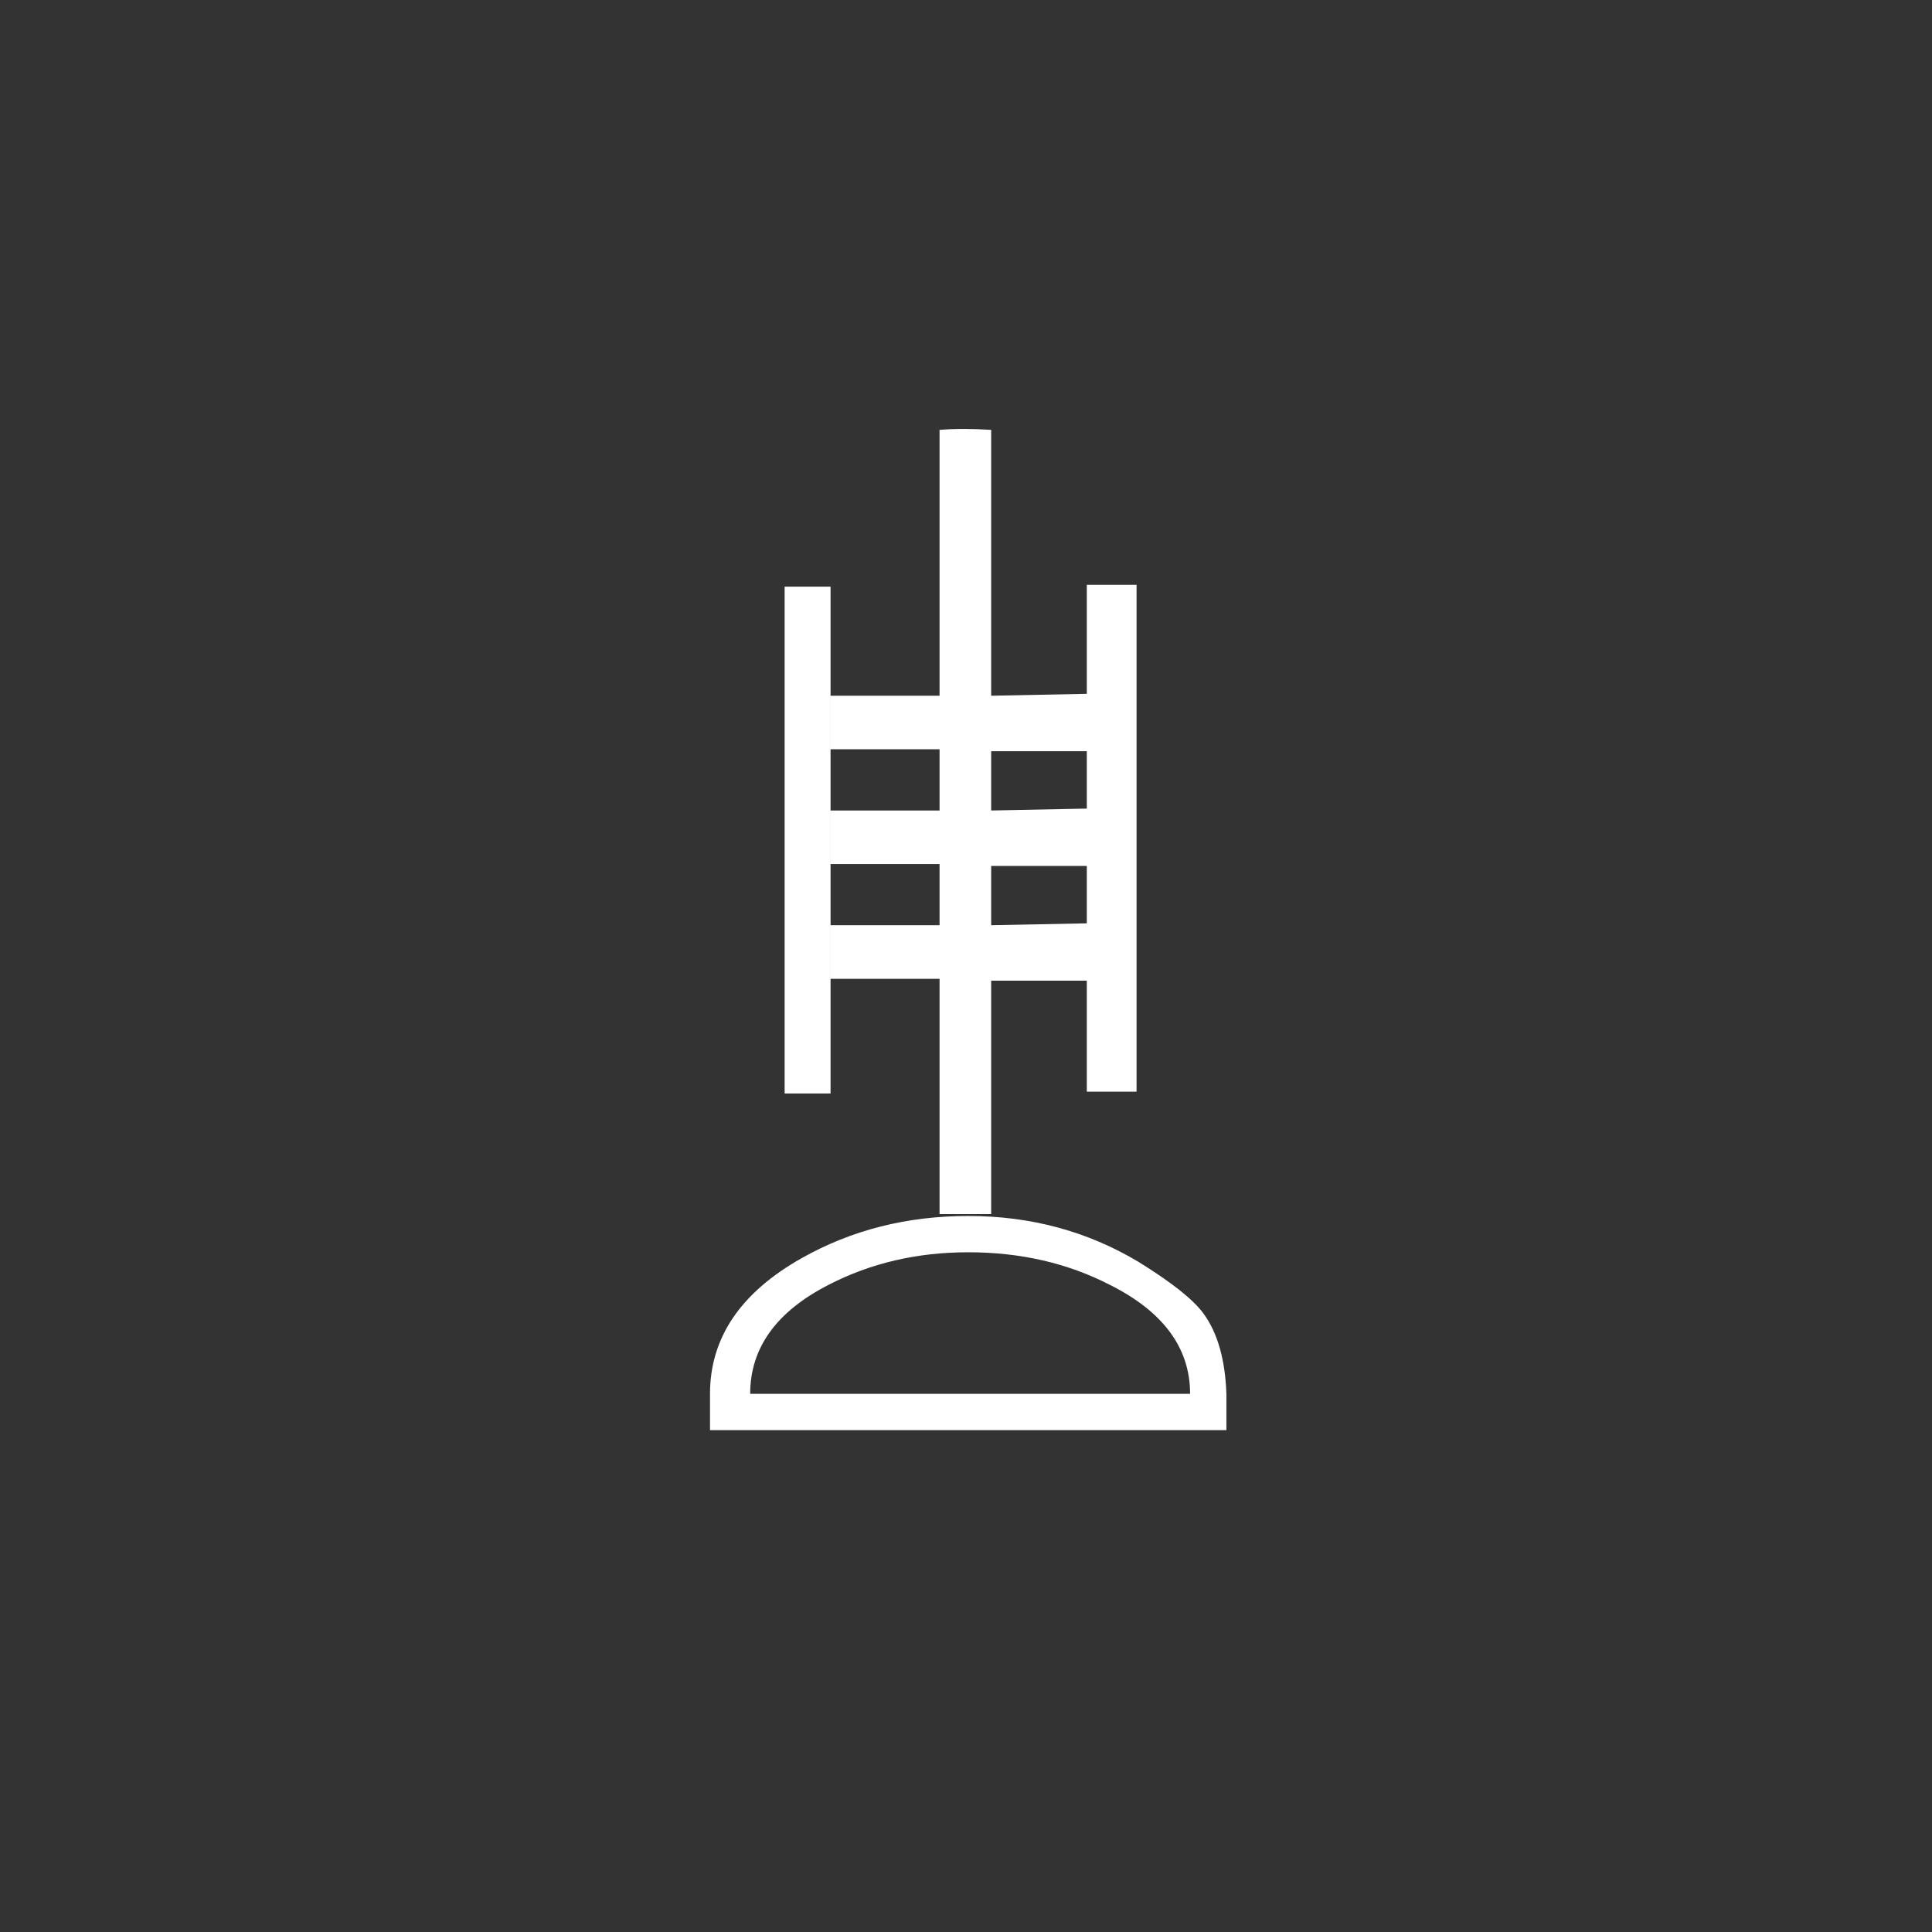 <?xml version="1.0"?>
<!--
Copyright (C) 2012 United States Government as represented by the Administrator of the
National Aeronautics and Space Administration.
All Rights Reserved.
-->

<!DOCTYPE svg PUBLIC "-//W3C//DTD SVG 1.1//EN" "http://www.w3.org/Graphics/SVG/1.1/DTD/svg11.dtd" >
<!--
MIL-STD-2525 tactical symbol icon image. During icon composition this image is multiplied by the desired frame color 
(e.g. black), then drawn on top of the frame and fill.
-->
<svg xmlns:xlink="http://www.w3.org/1999/xlink" height="400px" viewBox="0 0 400 400" width="400px"><rect x="0" y="0" width="400" height="400" fill="#333333" stroke="none"/><g transform="translate(147 89) scale(5.5 5.5)"><path d="M19.439 36.287 L19.439 37.654 L0 37.654 L0 36.287 C0 34.176 1.152 32.473 3.457 31.176    C5.328 30.121 7.416 29.592 9.721 29.592 C12.073 29.592 14.207 30.168 16.129    31.319 C17.375 32.089 18.192 32.737 18.576 33.264 C19.104 33.984 19.393 34.992    19.439 36.287 zM18.072 36.287 C18.072 34.56 17.064 33.191 15.049 32.183    C13.463 31.367 11.688 30.958 9.721 30.958 C7.799 30.958 6.047 31.366 4.465 32.183    C2.496 33.191 1.512 34.56 1.512 36.287 zM2.809 5.902 L4.538 5.902 L4.538    24.982 L2.809 24.982 zM8.641 12.023 L8.641 10.007 L4.537 10.007 L4.537 12.023    zM8.641 16.344 L8.641 14.328 L4.537 14.328 L4.537 16.344 zM8.641 20.664 L8.641    18.646 L4.537 18.646 L4.537 20.664 zM10.584 0 L10.584 29.52 L8.641 29.52    L8.641 0 C9.215 -0.047 9.863 -0.047 10.584 0 zM14.184 12.096 L14.184 9.936 L10.584    10.008 L10.584 12.096 zM14.184 16.416 L14.184 14.256 L10.584 14.328 L10.584    16.416 zM14.184 20.734 L14.184 18.576 L10.584 18.646 L10.584 20.734 zM14.184    5.832 L16.057 5.832 L16.057 24.912 L14.184 24.912 z" style="fill:rgb(255,255,255)"/></g></svg>